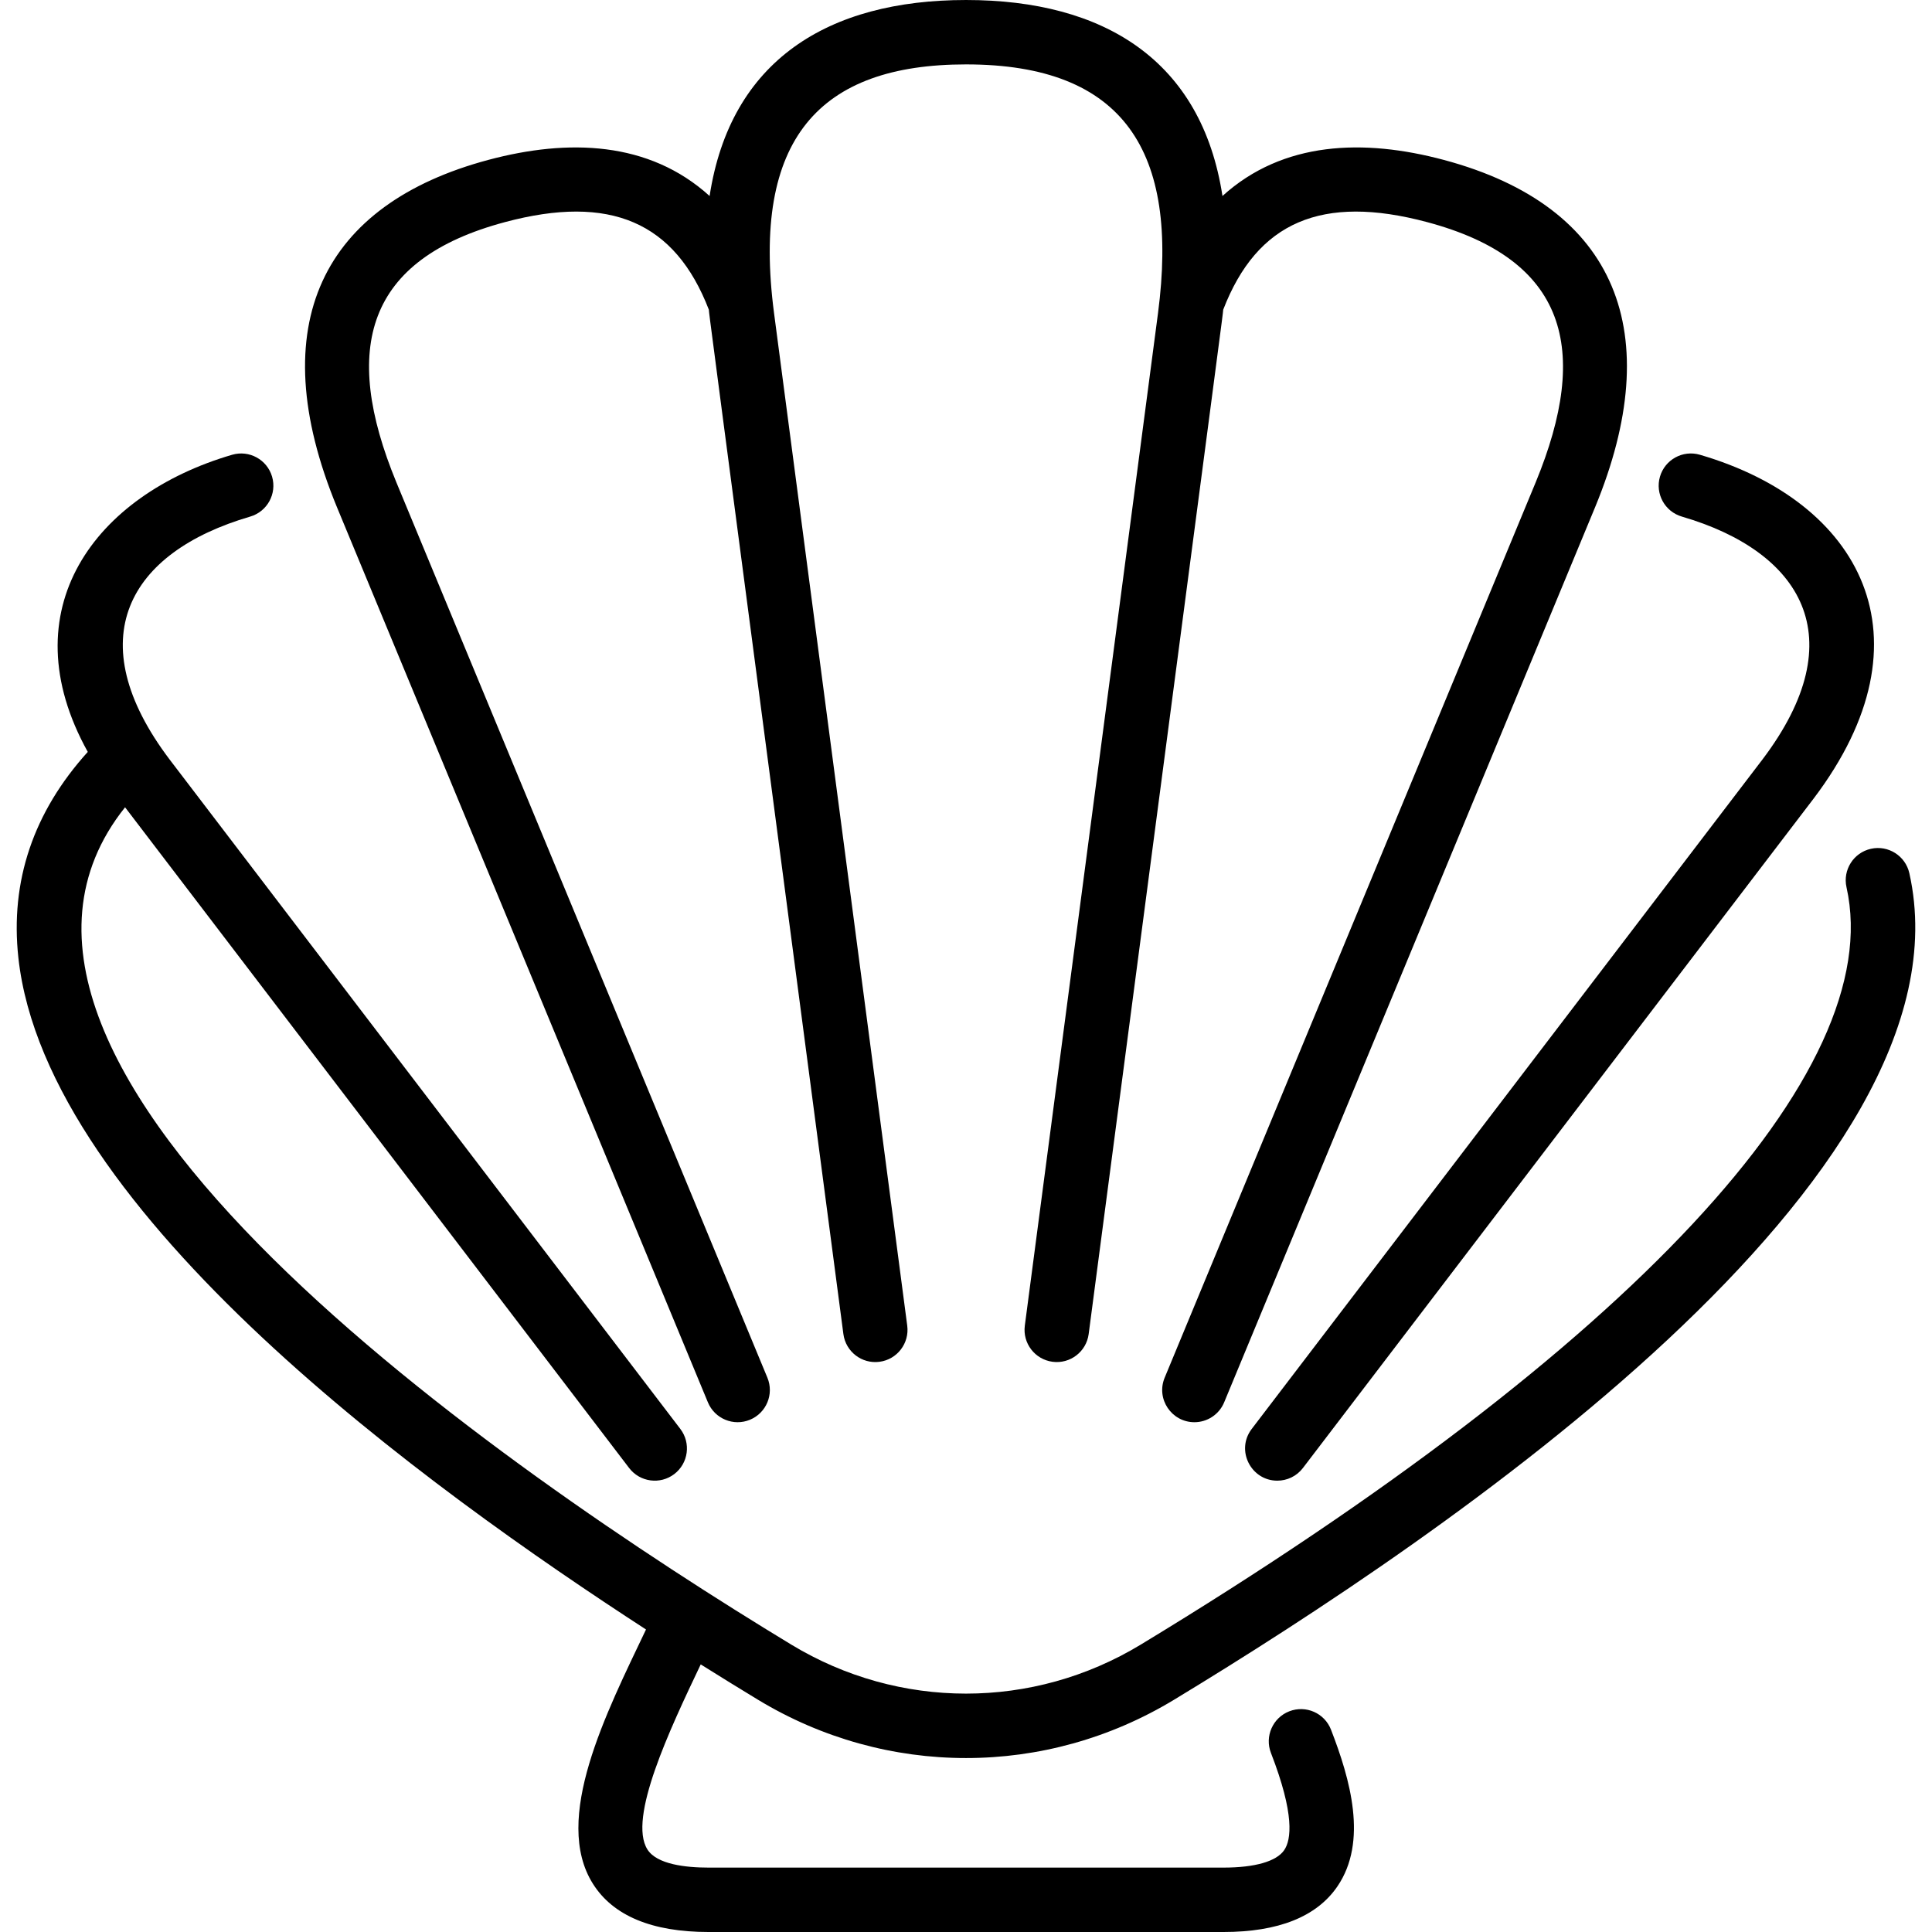 <?xml version="1.0" encoding="UTF-8"?>
<svg xmlns="http://www.w3.org/2000/svg" id="Layer_1" height="512" viewBox="0 0 480 480" width="512">
  <g>
    <path d="m175.875 348.405c1.692 4.083 6.375 6.019 10.453 4.328 4.082-1.691 6.02-6.371 4.328-10.453l-92.177-222.439c-13.775-33.409-7.466-55.459 26.997-64.665 26.11-6.977 42.221-.051 50.635 21.766.427 3.847-2.68-19.926 33.427 254.501.577 4.382 4.599 7.473 8.975 6.889 4.38-.576 7.464-4.595 6.888-8.975l-33.093-251.573c-5.666-43.329 11.313-61.784 47.699-61.784 39.346 0 52.942 21.694 47.7 61.778l-33.094 251.578c-.576 4.38 2.508 8.398 6.889 8.975 4.356.578 8.396-2.491 8.975-6.889 35.905-273.036 33.001-250.661 33.428-254.505 8.414-21.812 24.524-28.737 50.634-21.76 34.671 9.26 40.67 31.501 27.001 64.651l-92.182 222.452c-2.193 5.292 1.731 11.064 7.388 11.064 3.139 0 6.117-1.859 7.394-4.939l92.188-222.465c17.695-42.915 5.769-74.623-37.658-86.222-19.803-5.29-39.892-4.684-54.952 8.975-5.16-33.632-29.355-48.693-63.711-48.693-34.251 0-58.539 14.98-63.708 48.695-15.062-13.662-35.152-14.265-54.953-8.977-41.054 10.968-56.385 40.805-37.654 86.235z"></path>
    <path d="m474.373 216.941c-.965-4.312-5.25-7.027-9.554-6.06-4.312.965-7.024 5.242-6.06 9.554 10.256 45.825-53.656 114.41-175.348 188.167-26.773 16.229-60.036 16.229-86.811 0-71.265-43.195-217.176-143.356-165.526-208.034l125.233 164.153c2.686 3.521 7.709 4.18 11.213 1.508 3.513-2.68 4.188-7.7 1.508-11.213l-126.866-166.292c-22.607-29.869-10.383-51.496 20.001-60.38 4.241-1.24 6.674-5.683 5.434-9.924-1.241-4.24-5.687-6.673-9.923-5.434-34.086 9.966-55.503 38.46-35.866 73.821-13.508 14.94-19.324 32.113-17.241 51.153 6.952 63.549 102.223 132.021 155.932 166.883-9.875 20.749-23.35 47.084-13.179 63.191 5.013 7.94 14.677 11.966 28.722 11.966h127.928c13.635 0 23.149-3.8 28.282-11.295 7.664-11.193 3.188-26.708-1.569-38.975-1.597-4.12-6.229-6.159-10.352-4.566-4.119 1.598-6.164 6.232-4.566 10.352 5.924 15.274 5.056 21.563 3.285 24.149-1.914 2.796-7.27 4.335-15.08 4.335h-127.927c-5.633 0-12.841-.782-15.193-4.508-4.888-7.742 5.506-29.726 13.242-45.976 4.981 3.125 9.746 6.06 14.217 8.77 31.888 19.328 71.507 19.329 103.397 0 66.699-40.428 199.571-129.815 182.667-205.345z"></path>
    <path d="m417.85 128.344c29.536 8.633 43.105 29.857 20.021 60.355l-126.885 166.318c-4.047 5.306-.172 12.853 6.354 12.853 2.409 0 4.792-1.084 6.366-3.147l126.904-166.343c30.221-39.927 11.647-73.725-28.27-85.394-4.241-1.238-8.685 1.191-9.924 5.434-1.239 4.241 1.194 8.684 5.434 9.924z"></path>
  </g>
</svg>
